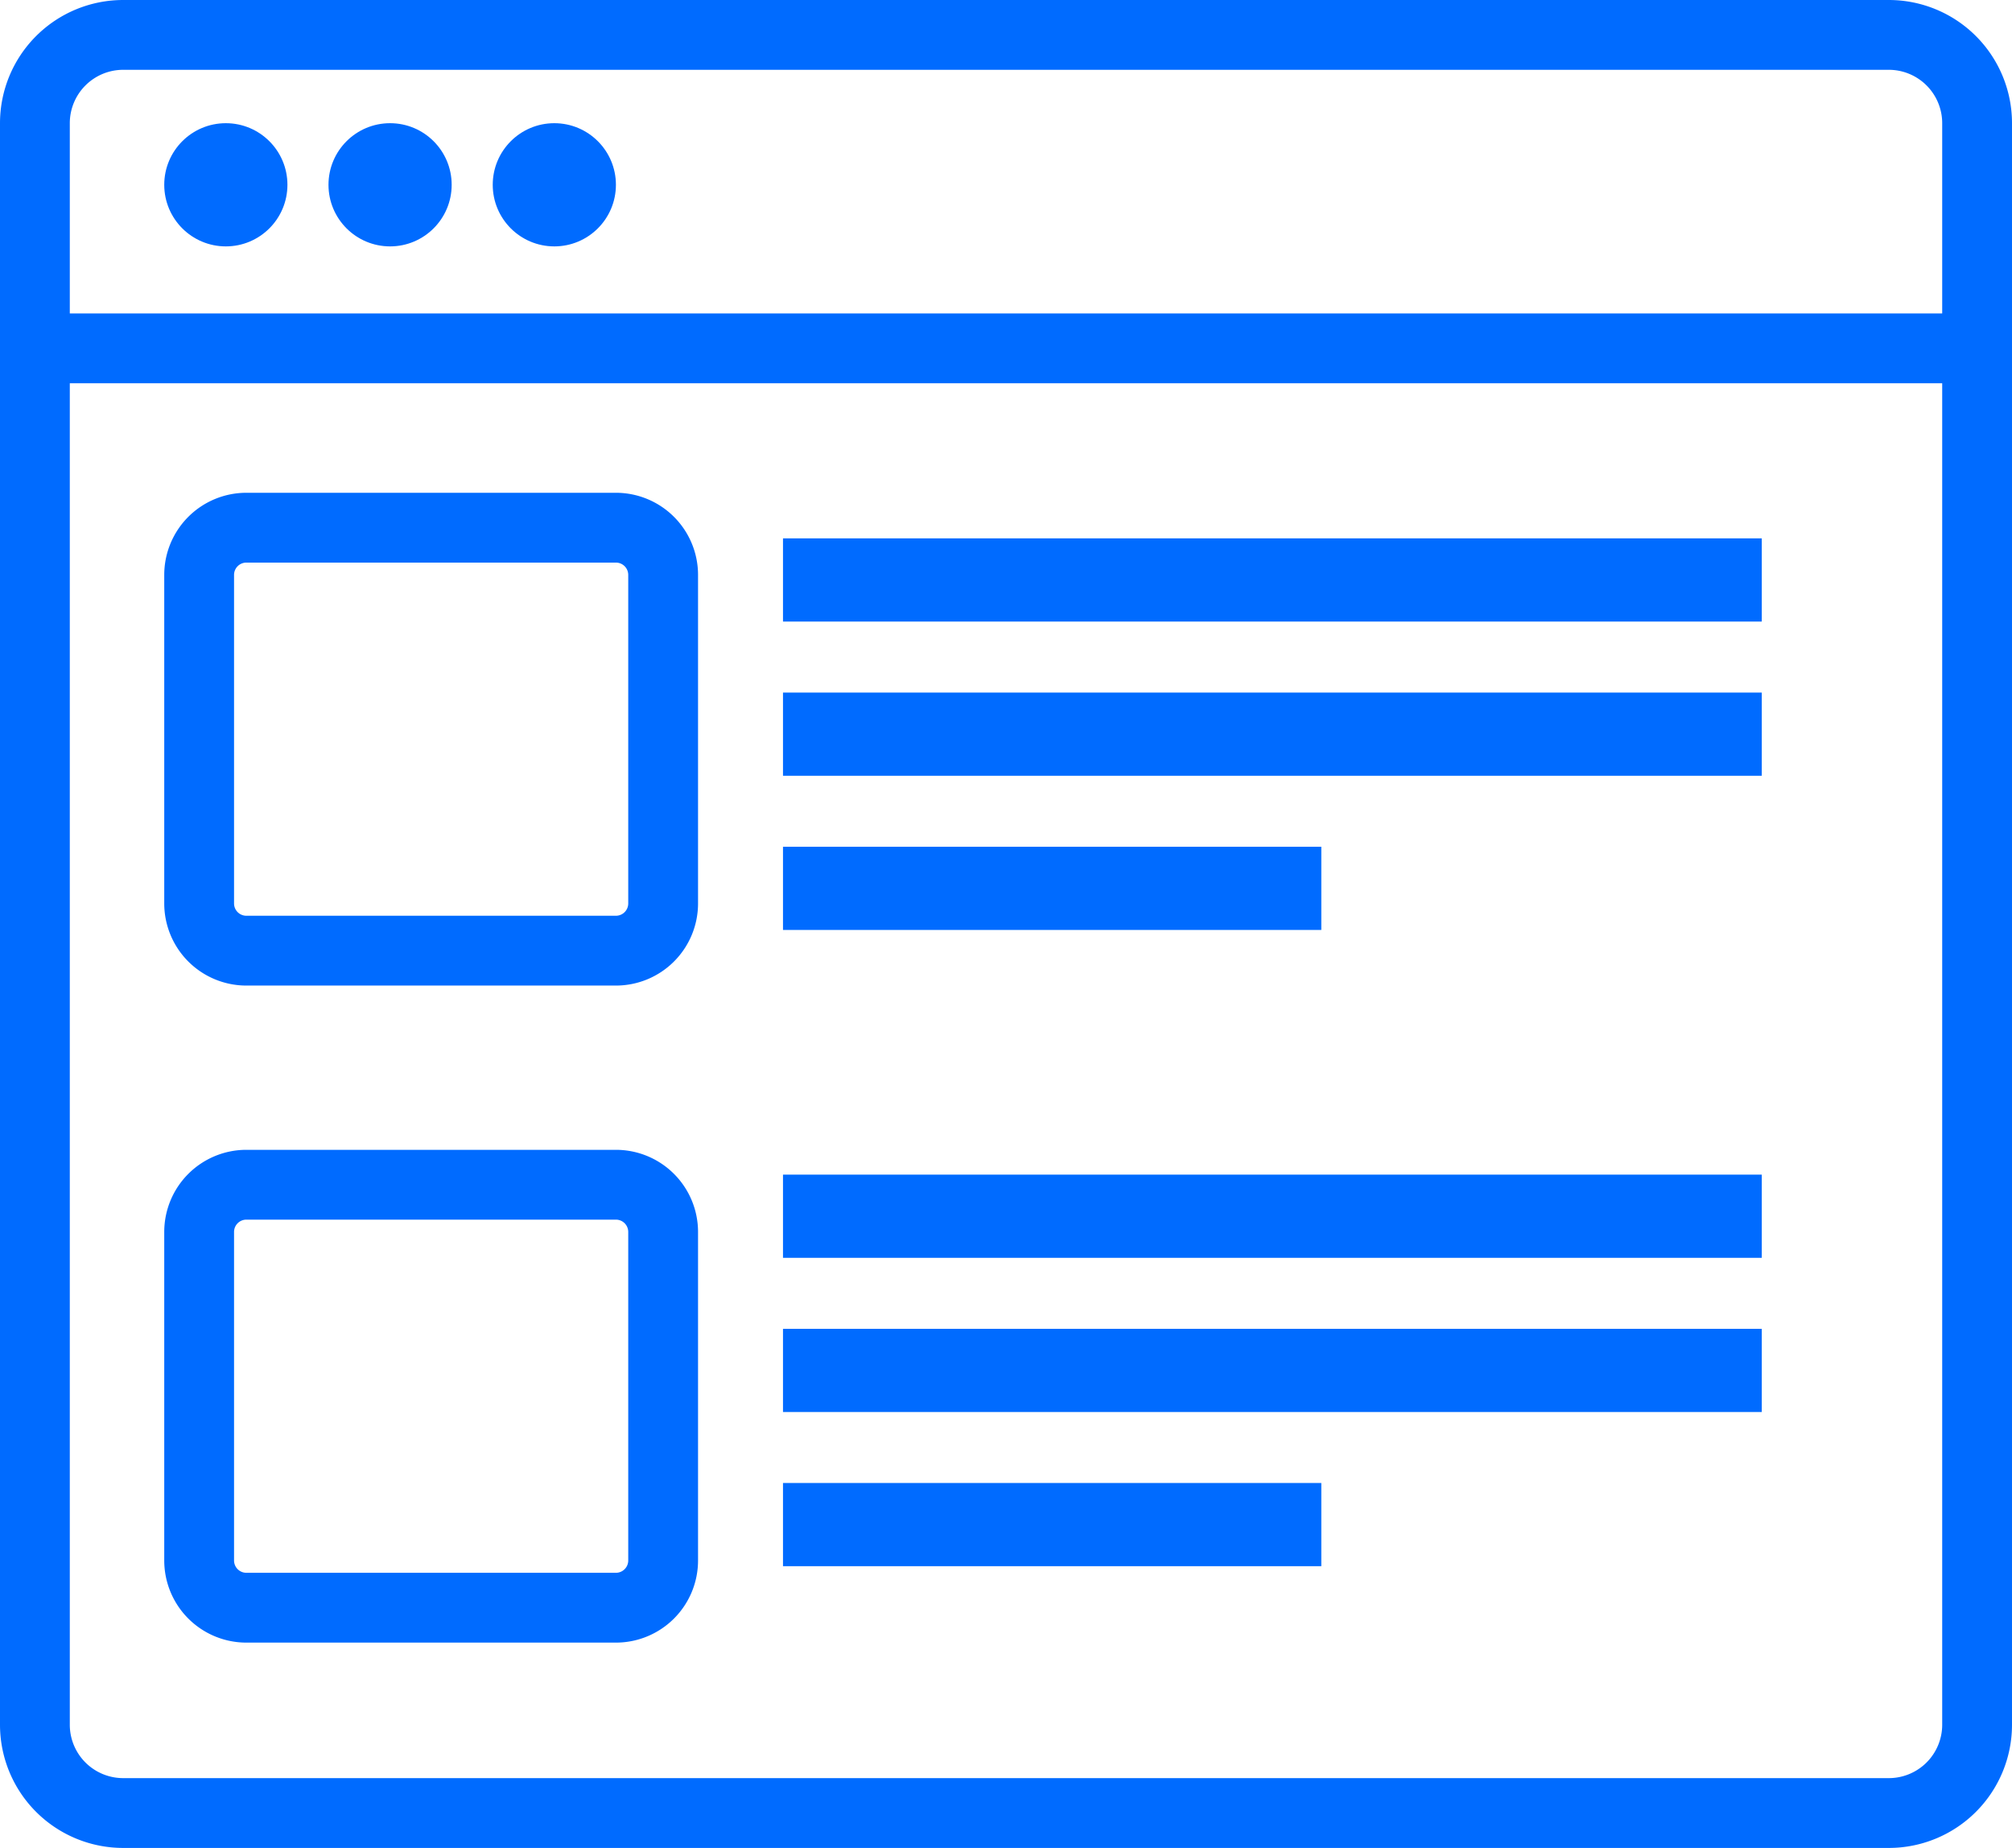 <?xml version="1.0" encoding="UTF-8" standalone="no"?>
<svg
   width="49"
   height="45"
   viewBox="0 0 49 45"
   version="1.1"
   id="svg36"
   sodipodi:docname="featurelist-icon-post-title.svg"
   inkscape:version="1.2 (dc2aedaf03, 2022-05-15)"
   xmlns:inkscape="http://www.inkscape.org/namespaces/inkscape"
   xmlns:sodipodi="http://sodipodi.sourceforge.net/DTD/sodipodi-0.dtd"
   xmlns="http://www.w3.org/2000/svg"
   xmlns:svg="http://www.w3.org/2000/svg">
  <defs
     id="defs40" />
  <sodipodi:namedview
     id="namedview38"
     pagecolor="#ffffff"
     bordercolor="#000000"
     borderopacity="0.25"
     inkscape:showpageshadow="2"
     inkscape:pageopacity="0.0"
     inkscape:pagecheckerboard="0"
     inkscape:deskcolor="#d1d1d1"
     showgrid="false"
     inkscape:zoom="17.866667"
     inkscape:cx="24.514925"
     inkscape:cy="22.527985"
     inkscape:window-width="1920"
     inkscape:window-height="991"
     inkscape:window-x="-9"
     inkscape:window-y="-9"
     inkscape:window-maximized="1"
     inkscape:current-layer="svg36" />
  <g
     id="Group_34127"
     data-name="Group 34127"
     transform="translate(-202 -1463)">
    <path
       id="Rectangle_23200_-_Outline"
       data-name="Rectangle 23200 - Outline"
       d="M3,1.7A1.3,1.3,0,0,0,1.7,3V42A1.3,1.3,0,0,0,3,43.3H46A1.3,1.3,0,0,0,47.3,42V3A1.3,1.3,0,0,0,46,1.7H3M3,0H46a3,3,0,0,1,3,3V42a3,3,0,0,1-3,3H3a3,3,0,0,1-3-3V3A3,3,0,0,1,3,0Z"
       transform="translate(202 1463)"
       fill="#006bff" />
    <path
       id="Rectangle_23201_-_Outline"
       data-name="Rectangle 23201 - Outline"
       d="M2,1.7a.3.3,0,0,0-.3.3v8a.3.3,0,0,0,.3.3h9a.3.3,0,0,0,.3-.3V2a.3.3,0,0,0-.3-.3H2M2,0h9a2,2,0,0,1,2,2v8a2,2,0,0,1-2,2H2a2,2,0,0,1-2-2V2A2,2,0,0,1,2,0Z"
       transform="translate(206 1475)"
       fill="#006bff" />
    <path
       id="Rectangle_23208_-_Outline"
       data-name="Rectangle 23208 - Outline"
       d="M2,1.7a.3.3,0,0,0-.3.3v8a.3.3,0,0,0,.3.3h9a.3.3,0,0,0,.3-.3V2a.3.3,0,0,0-.3-.3H2M2,0h9a2,2,0,0,1,2,2v8a2,2,0,0,1-2,2H2a2,2,0,0,1-2-2V2A2,2,0,0,1,2,0Z"
       transform="translate(206 1491)"
       fill="#006bff" />
    <path
       id="Path_17840"
       data-name="Path 17840"
       d="M16755.371-13814.032h-46.5v-1.7h46.5Z"
       transform="translate(-16505.834 15286.365)"
       fill="#006bff" />
    <circle
       id="Ellipse_2391"
       data-name="Ellipse 2391"
       cx="1.5"
       cy="1.5"
       r="1.5"
       transform="translate(206 1466)"
       fill="#006bff" />
    <circle
       id="Ellipse_2392"
       data-name="Ellipse 2392"
       cx="1.5"
       cy="1.5"
       r="1.5"
       transform="translate(210 1466)"
       fill="#006bff" />
    <circle
       id="Ellipse_2393"
       data-name="Ellipse 2393"
       cx="1.5"
       cy="1.5"
       r="1.5"
       transform="translate(214 1466)"
       fill="#006bff" />
    <rect
       id="Rectangle_23202"
       data-name="Rectangle 23202"
       width="23.837"
       height="2.026"
       transform="translate(221.069 1476.11)"
       fill="#006bff" />
    <rect
       id="Rectangle_23207"
       data-name="Rectangle 23207"
       width="23.837"
       height="2.026"
       transform="translate(221.069 1491.604)"
       fill="#006bff" />
    <rect
       id="Rectangle_23203"
       data-name="Rectangle 23203"
       width="23.837"
       height="2.026"
       transform="translate(221.069 1479.865)"
       fill="#006bff" />
    <rect
       id="Rectangle_23206"
       data-name="Rectangle 23206"
       width="23.837"
       height="2.026"
       transform="translate(221.069 1495.359)"
       fill="#006bff" />
    <rect
       id="Rectangle_23204"
       data-name="Rectangle 23204"
       width="13.11"
       height="2.026"
       transform="translate(221.069 1483.62)"
       fill="#006bff" />
    <rect
       id="Rectangle_23205"
       data-name="Rectangle 23205"
       width="13.11"
       height="2.026"
       transform="translate(221.069 1499.113)"
       fill="#006bff" />
  </g>
</svg>
